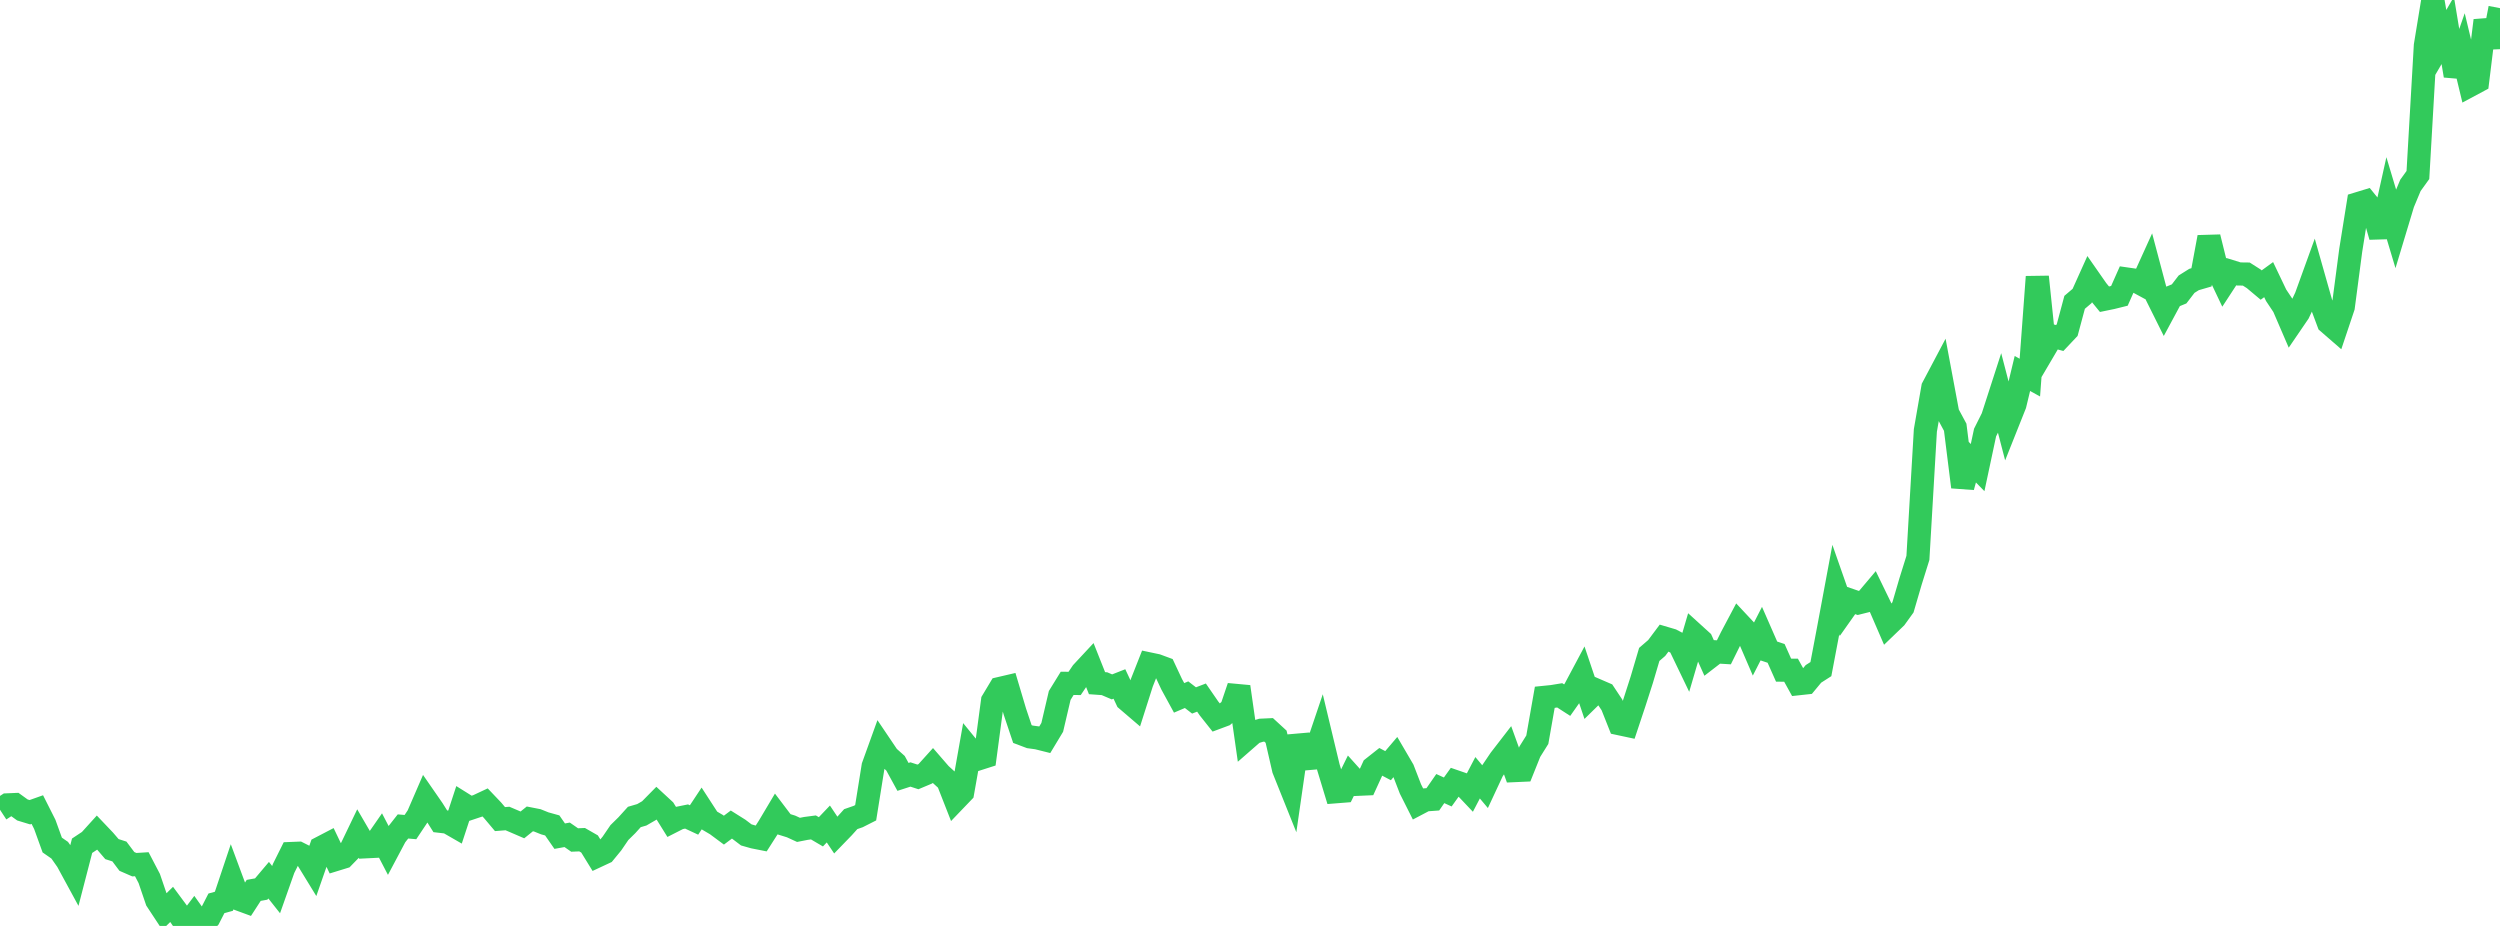 <?xml version="1.0" standalone="no"?>
<!DOCTYPE svg PUBLIC "-//W3C//DTD SVG 1.1//EN" "http://www.w3.org/Graphics/SVG/1.1/DTD/svg11.dtd">

<svg width="135" height="50" viewBox="0 0 135 50" preserveAspectRatio="none" 
  xmlns="http://www.w3.org/2000/svg"
  xmlns:xlink="http://www.w3.org/1999/xlink">


<polyline points="0.0, 43.727 0.403, 43.463 0.806, 43.446 1.209, 43.737 1.612, 43.86 2.015, 43.717 2.418, 44.516 2.821, 45.632 3.224, 45.912 3.627, 46.486 4.03, 47.227 4.433, 45.67 4.836, 45.403 5.239, 44.958 5.642, 45.382 6.045, 45.852 6.448, 45.981 6.851, 46.517 7.254, 46.693 7.657, 46.668 8.06, 47.44 8.463, 48.621 8.866, 49.233 9.269, 48.837 9.672, 49.381 10.075, 49.967 10.478, 49.434 10.881, 50.0 11.284, 49.565 11.687, 48.78 12.09, 48.669 12.493, 47.466 12.896, 48.553 13.299, 48.701 13.701, 48.08 14.104, 48.008 14.507, 47.531 14.91, 48.04 15.313, 46.899 15.716, 46.09 16.119, 46.074 16.522, 46.277 16.925, 46.935 17.328, 45.779 17.731, 45.569 18.134, 46.411 18.537, 46.287 18.94, 45.873 19.343, 45.035 19.746, 45.727 20.149, 45.707 20.552, 45.126 20.955, 45.9 21.358, 45.141 21.761, 44.628 22.164, 44.663 22.567, 44.058 22.97, 43.127 23.373, 43.709 23.776, 44.35 24.179, 44.397 24.582, 44.629 24.985, 43.401 25.388, 43.653 25.791, 43.519 26.194, 43.33 26.597, 43.753 27.0, 44.231 27.403, 44.199 27.806, 44.371 28.209, 44.545 28.612, 44.22 29.015, 44.299 29.418, 44.461 29.821, 44.573 30.224, 45.153 30.627, 45.08 31.03, 45.36 31.433, 45.343 31.836, 45.574 32.239, 46.229 32.642, 46.041 33.045, 45.55 33.448, 44.959 33.851, 44.562 34.254, 44.117 34.657, 43.999 35.06, 43.766 35.463, 43.357 35.866, 43.729 36.269, 44.378 36.672, 44.173 37.075, 44.091 37.478, 44.279 37.881, 43.67 38.284, 44.292 38.687, 44.529 39.09, 44.828 39.493, 44.526 39.896, 44.779 40.299, 45.085 40.701, 45.199 41.104, 45.279 41.507, 44.648 41.91, 43.971 42.313, 44.503 42.716, 44.628 43.119, 44.813 43.522, 44.734 43.925, 44.681 44.328, 44.918 44.731, 44.495 45.134, 45.097 45.537, 44.681 45.94, 44.233 46.343, 44.093 46.746, 43.889 47.149, 41.375 47.552, 40.258 47.955, 40.855 48.358, 41.216 48.761, 41.952 49.164, 41.822 49.567, 41.953 49.97, 41.784 50.373, 41.338 50.776, 41.803 51.179, 42.17 51.582, 43.198 51.985, 42.778 52.388, 40.499 52.791, 40.992 53.194, 40.863 53.597, 37.848 54.0, 37.176 54.403, 37.082 54.806, 38.435 55.209, 39.638 55.612, 39.79 56.015, 39.845 56.418, 39.946 56.821, 39.277 57.224, 37.555 57.627, 36.901 58.03, 36.905 58.433, 36.309 58.836, 35.876 59.239, 36.891 59.642, 36.92 60.045, 37.092 60.448, 36.934 60.851, 37.793 61.254, 38.138 61.657, 36.874 62.06, 35.852 62.463, 35.937 62.866, 36.086 63.269, 36.947 63.672, 37.685 64.075, 37.513 64.478, 37.824 64.881, 37.669 65.284, 38.254 65.687, 38.762 66.09, 38.612 66.493, 38.275 66.896, 37.084 67.299, 39.906 67.701, 39.555 68.104, 39.432 68.507, 39.413 68.91, 39.783 69.313, 41.541 69.716, 42.546 70.119, 39.749 70.522, 40.973 70.925, 40.938 71.328, 39.745 71.731, 41.426 72.134, 42.755 72.537, 42.723 72.94, 41.903 73.343, 42.351 73.746, 42.333 74.149, 41.453 74.552, 41.134 74.955, 41.346 75.358, 40.872 75.761, 41.561 76.164, 42.604 76.567, 43.405 76.97, 43.193 77.373, 43.164 77.776, 42.583 78.179, 42.767 78.582, 42.205 78.985, 42.344 79.388, 42.77 79.791, 41.999 80.194, 42.48 80.597, 41.615 81.0, 41.017 81.403, 40.495 81.806, 41.611 82.209, 41.593 82.612, 40.589 83.015, 39.944 83.418, 37.655 83.821, 37.614 84.224, 37.548 84.627, 37.808 85.03, 37.237 85.433, 36.481 85.836, 37.678 86.239, 37.283 86.642, 37.457 87.045, 38.065 87.448, 39.08 87.851, 39.166 88.254, 37.956 88.657, 36.703 89.06, 35.339 89.463, 34.991 89.866, 34.452 90.269, 34.571 90.672, 34.783 91.075, 35.621 91.478, 34.248 91.881, 34.614 92.284, 35.512 92.687, 35.201 93.09, 35.225 93.493, 34.411 93.896, 33.651 94.299, 34.082 94.701, 35.015 95.104, 34.228 95.507, 35.149 95.91, 35.283 96.313, 36.188 96.716, 36.191 97.119, 36.92 97.522, 36.876 97.925, 36.39 98.328, 36.132 98.731, 34.004 99.134, 31.841 99.537, 32.991 99.94, 32.42 100.343, 32.559 100.746, 32.458 101.149, 31.98 101.552, 32.81 101.955, 33.742 102.358, 33.354 102.761, 32.795 103.164, 31.416 103.567, 30.126 103.97, 23.243 104.373, 20.929 104.776, 20.167 105.179, 22.324 105.582, 23.073 105.985, 26.296 106.388, 24.837 106.791, 25.25 107.194, 23.358 107.597, 22.553 108.0, 21.306 108.403, 22.857 108.806, 21.846 109.209, 20.168 109.612, 20.391 110.015, 14.949 110.418, 18.83 110.821, 18.145 111.224, 18.253 111.627, 17.826 112.03, 16.325 112.433, 15.982 112.836, 15.087 113.239, 15.665 113.642, 16.158 114.045, 16.075 114.448, 15.975 114.851, 15.068 115.254, 15.126 115.657, 15.344 116.06, 14.456 116.463, 15.975 116.866, 16.784 117.269, 16.035 117.672, 15.871 118.075, 15.346 118.478, 15.093 118.881, 14.976 119.284, 12.808 119.687, 14.437 120.09, 15.286 120.493, 14.669 120.896, 14.794 121.299, 14.799 121.701, 15.055 122.104, 15.393 122.507, 15.1 122.91, 15.944 123.313, 16.548 123.716, 17.483 124.119, 16.892 124.522, 16.037 124.925, 14.924 125.328, 16.347 125.731, 17.425 126.134, 17.775 126.537, 16.573 126.94, 13.511 127.343, 10.994 127.746, 10.871 128.149, 11.369 128.552, 12.777 128.955, 10.965 129.358, 12.31 129.761, 10.974 130.164, 10.009 130.567, 9.45 130.97, 2.46 131.373, 0.0 131.776, 2.337 132.179, 1.645 132.582, 4.086 132.985, 2.93 133.388, 4.606 133.791, 4.39 134.194, 1.107 134.597, 2.528 135.0, 0.44" fill="none" stroke="#32ca5b" stroke-width="1.25"/>

</svg>